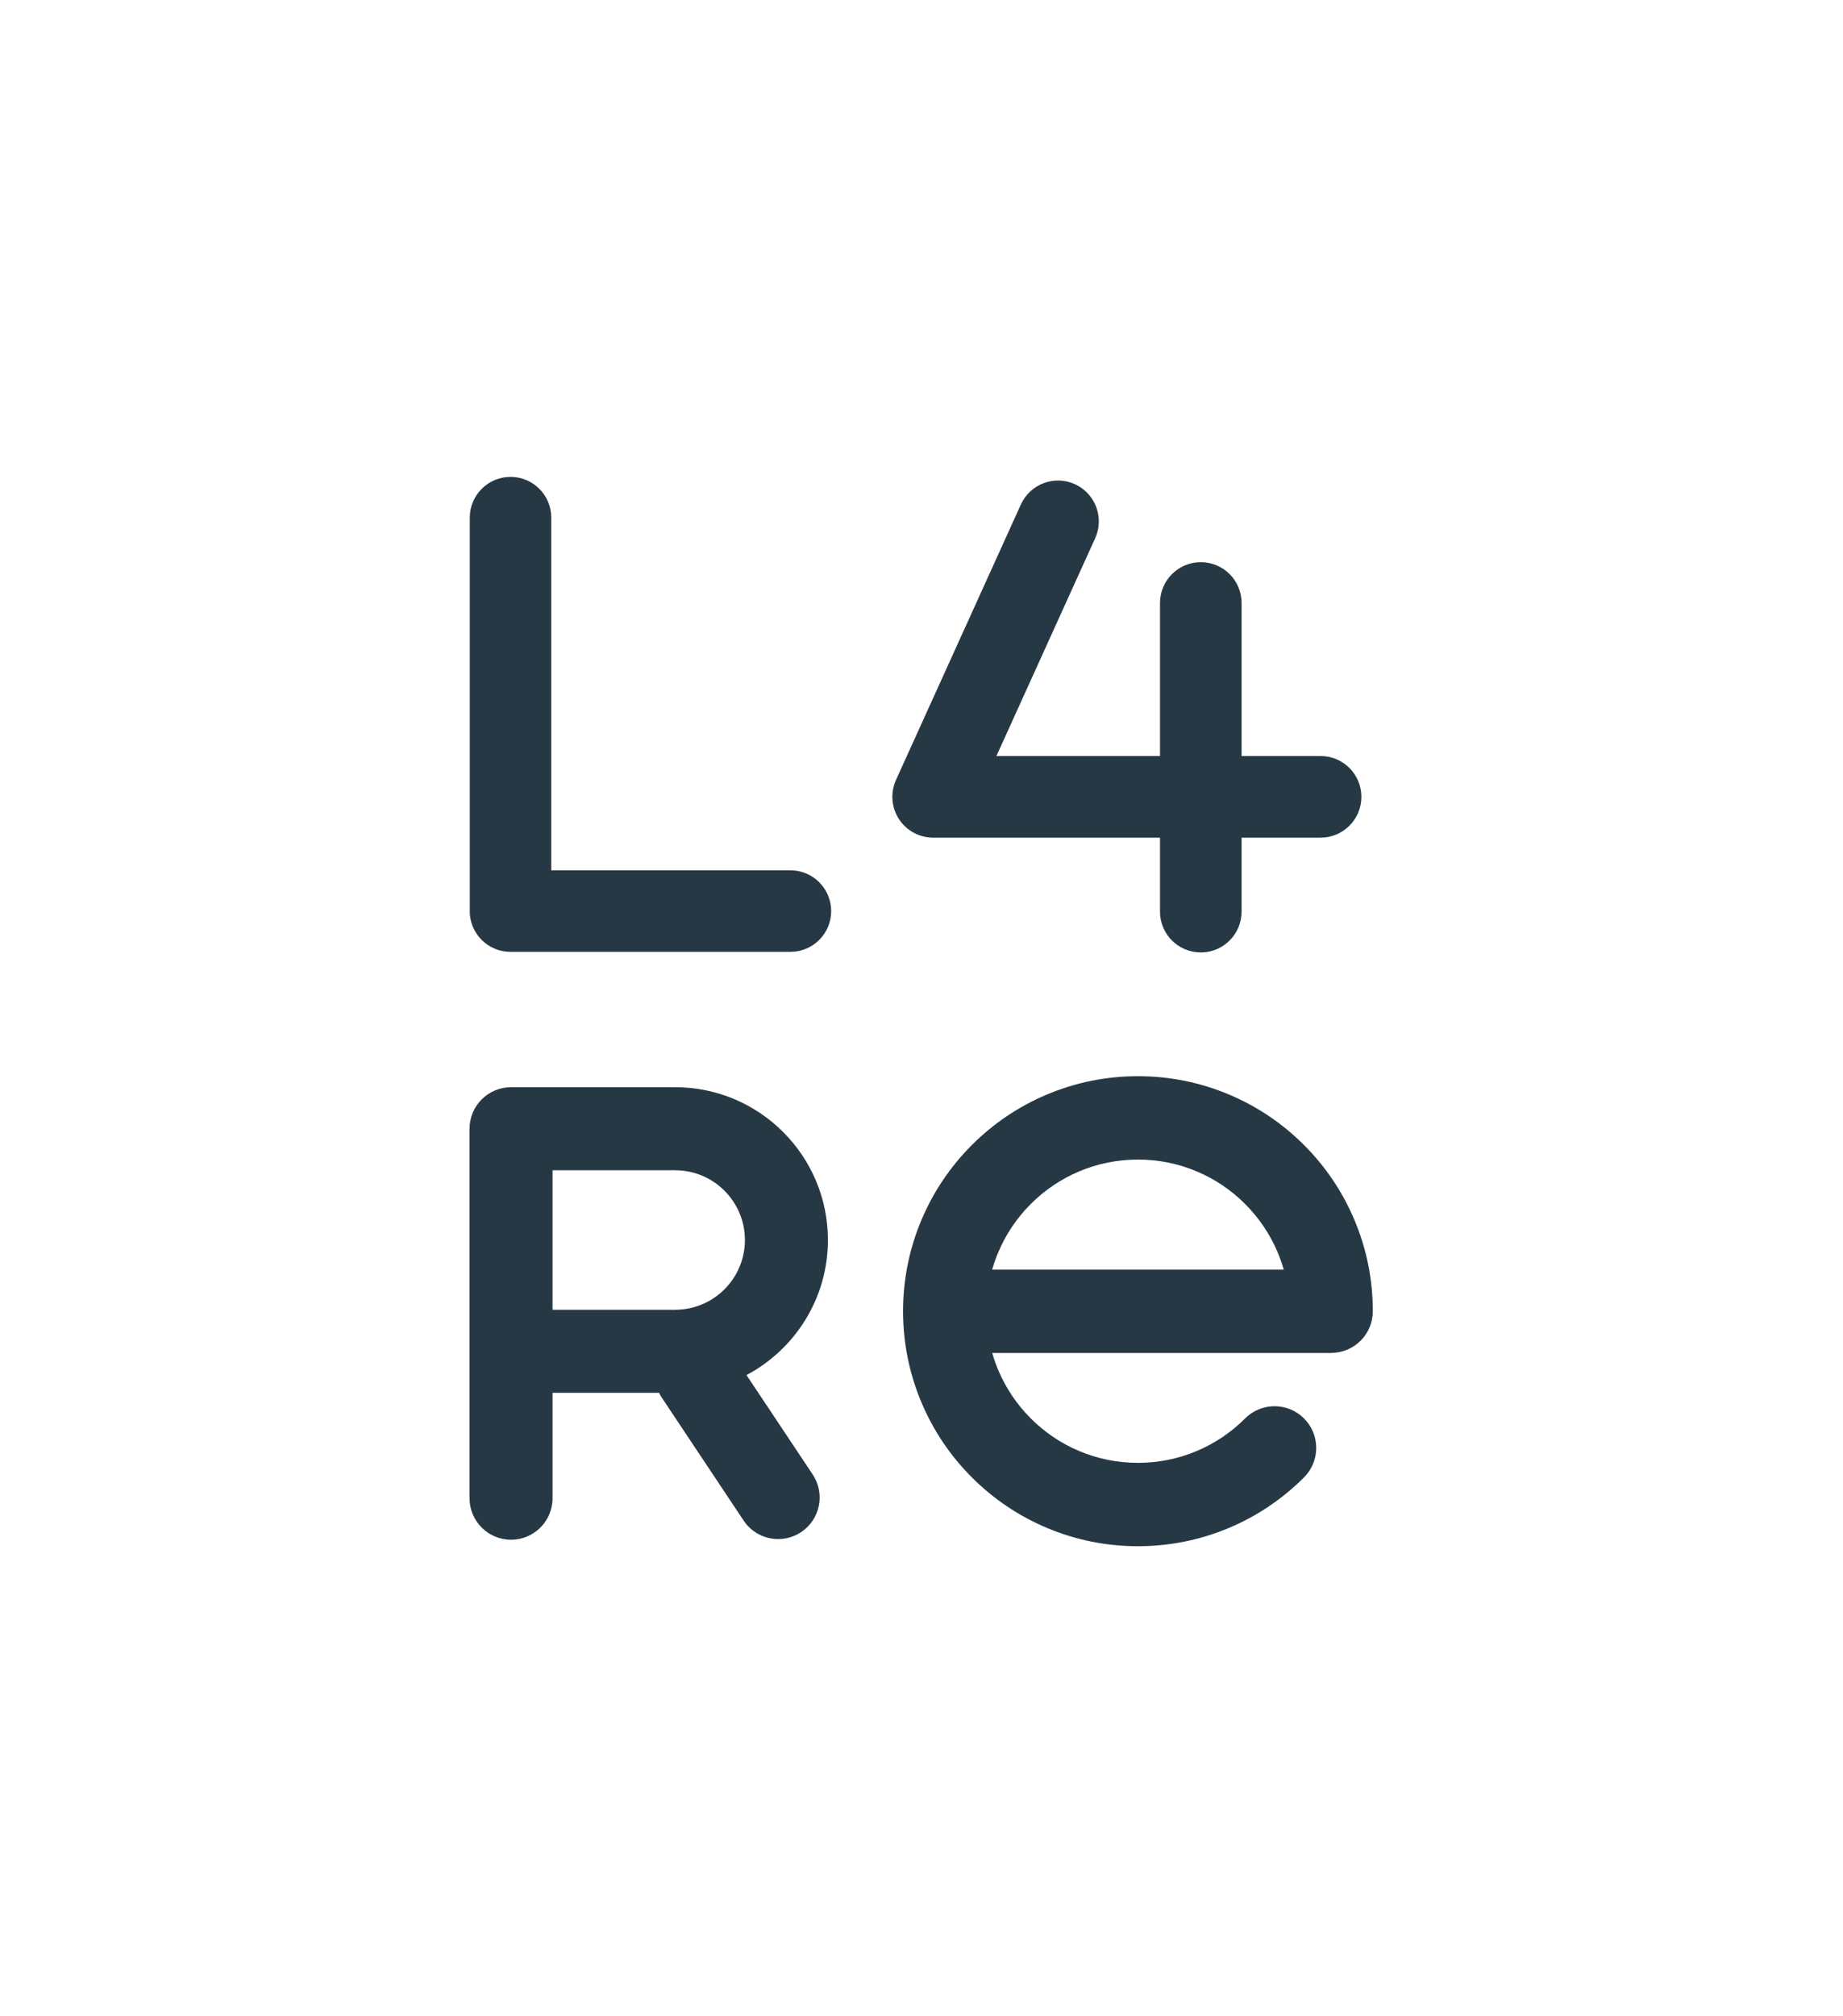<svg xmlns="http://www.w3.org/2000/svg" xmlns:svg="http://www.w3.org/2000/svg" id="svg2" width="959.373" height="1048.907" viewBox="0 0 959.373 1048.907"><defs id="defs6"></defs><g id="g8" transform="matrix(1.333,0,0,-1.333,0,1048.907)"><g id="g10" transform="scale(0.1)"><path d="m 2157.79,3301.52 h 461.4 c 2.97,0 5.86,0.28 8.79,0.44 2.93,-0.16 5.82,-0.44 8.79,-0.44 150.08,0 272.17,-122.1 272.17,-272.17 0,-150.07 -122.09,-272.17 -272.17,-272.17 -2.97,0 -5.86,-0.28 -8.79,-0.44 -2.93,0.16 -5.82,0.44 -8.79,0.44 h -461.4 z M 3233.1,3029.35 c 0,328.82 -267.51,596.33 -596.33,596.33 -2.97,0 -5.86,-0.29 -8.79,-0.45 -2.93,0.16 -5.82,0.45 -8.79,0.45 h -623.48 c -89.52,0 -162.08,-72.56 -162.08,-162.08 V 2021.7 c 0,-89.52 72.56,-162.08 162.08,-162.08 89.51,0 162.08,72.56 162.08,162.08 v 411.32 h 415.96 c 3.14,-6.44 6.58,-12.79 10.66,-18.92 l 319.48,-479.62 c 31.22,-46.89 82.64,-72.26 135.04,-72.26 30.87,0 62.09,8.81 89.71,27.21 74.49,49.63 94.66,150.25 45.04,224.74 l -258.48,388.06 c 188.89,100.18 317.9,298.82 317.9,527.12" style="fill:#273845;fill-opacity:1;fill-rule:nonzero;stroke:none" id="path12"></path><path d="m 3086.67,4472.15 h -933.9 v 1376.37 c 0,87.86 -71.24,159.1 -159.1,159.1 -87.87,0 -159.11,-71.24 -159.11,-159.1 V 4315.35 c 0,-0.78 -0.23,-1.51 -0.23,-2.31 0,-87.86 71.24,-159.1 159.1,-159.1 h 1093.24 c 87.87,0 159.11,71.24 159.11,159.1 0,87.87 -71.24,159.11 -159.11,159.11" style="fill:#273845;fill-opacity:1;fill-rule:nonzero;stroke:none" id="path14"></path><path d="m 5157.14,4918.17 h -308.61 v 597.32 c 0,87.97 -71.32,159.29 -159.29,159.29 -87.97,0 -159.29,-71.32 -159.29,-159.29 v -597.32 h -638.84 l 385.68,850.08 c 36.35,80.11 0.87,174.52 -79.24,210.86 -80.12,36.32 -174.52,0.87 -210.87,-79.24 l -487.8,-1075.18 c -0.21,-0.45 -0.34,-0.9 -0.54,-1.34 -1.46,-3.3 -2.73,-6.67 -3.96,-10.08 -0.62,-1.67 -1.29,-3.33 -1.84,-5 -0.96,-2.94 -1.73,-5.95 -2.52,-8.96 -0.6,-2.25 -1.25,-4.49 -1.74,-6.75 -0.5,-2.31 -0.83,-4.66 -1.23,-7 -0.52,-3.03 -1.05,-6.04 -1.39,-9.06 -0.19,-1.81 -0.27,-3.65 -0.41,-5.46 -0.27,-3.57 -0.5,-7.12 -0.53,-10.67 -0.01,-0.5 -0.08,-0.99 -0.08,-1.49 0,-1.34 0.17,-2.64 0.2,-3.97 0.09,-3.4 0.21,-6.79 0.52,-10.17 0.2,-2.3 0.52,-4.57 0.82,-6.84 0.37,-2.75 0.74,-5.48 1.25,-8.2 0.51,-2.74 1.14,-5.43 1.78,-8.11 0.54,-2.22 1.07,-4.42 1.7,-6.61 0.84,-2.92 1.79,-5.78 2.78,-8.62 0.69,-1.97 1.38,-3.93 2.14,-5.86 1.12,-2.82 2.32,-5.57 3.58,-8.3 0.92,-1.98 1.85,-3.95 2.84,-5.9 1.28,-2.48 2.63,-4.91 4.03,-7.31 1.24,-2.15 2.51,-4.26 3.86,-6.35 1.32,-2.06 2.71,-4.06 4.13,-6.06 1.63,-2.29 3.3,-4.55 5.06,-6.76 1.34,-1.69 2.73,-3.32 4.13,-4.95 1.98,-2.3 4.02,-4.56 6.14,-6.75 1.43,-1.48 2.9,-2.9 4.38,-4.32 2.21,-2.1 4.44,-4.16 6.77,-6.14 1.72,-1.46 3.48,-2.84 5.26,-4.23 2.19,-1.71 4.4,-3.41 6.7,-5.01 2.25,-1.58 4.58,-3.05 6.92,-4.51 1.95,-1.22 3.89,-2.45 5.91,-3.59 2.95,-1.67 5.99,-3.18 9.05,-4.67 1.2,-0.58 2.31,-1.26 3.53,-1.82 0.43,-0.2 0.88,-0.32 1.31,-0.51 3.88,-1.72 7.85,-3.23 11.88,-4.64 1.25,-0.44 2.49,-0.96 3.75,-1.37 3.87,-1.25 7.84,-2.25 11.83,-3.21 1.46,-0.35 2.91,-0.81 4.38,-1.12 2.89,-0.6 5.85,-0.96 8.79,-1.4 7.93,-1.21 15.87,-2.02 23.77,-2.02 0.36,0 0.73,0.04 1.09,0.04 h 885.03 v -288.71 c 0,-87.97 71.32,-159.28 159.29,-159.28 87.97,0 159.29,71.31 159.29,159.28 v 288.71 h 308.61 c 87.97,0 159.29,71.31 159.29,159.28 0,87.98 -71.32,159.29 -159.29,159.29" style="fill:#273845;fill-opacity:1;fill-rule:nonzero;stroke:none" id="path16"></path><path d="m 4025.34,3169.95 c 54.4,54.4 117.71,97.09 188.16,126.89 72.85,30.81 150.33,46.44 230.29,46.44 79.96,0 157.45,-15.63 230.3,-46.44 70.45,-29.8 133.75,-72.49 188.16,-126.89 54.4,-54.4 97.09,-117.71 126.88,-188.16 9.42,-22.27 17.42,-44.97 23.99,-68.05 H 3874.47 c 6.57,23.08 14.56,45.78 23.98,68.05 29.8,70.45 72.49,133.76 126.89,188.16 z M 5360.96,2751.5 c 0,123.74 -24.28,243.87 -72.15,357.05 -46.2,109.23 -112.31,207.3 -196.49,291.48 -84.17,84.18 -182.24,150.29 -291.48,196.49 -113.17,47.87 -233.3,72.14 -357.05,72.14 -123.74,0 -243.87,-24.27 -357.05,-72.14 -109.24,-46.2 -207.3,-112.31 -291.48,-196.49 -84.18,-84.18 -150.29,-182.25 -196.49,-291.48 -47.87,-113.18 -72.14,-233.31 -72.14,-357.05 0,-123.75 24.27,-243.88 72.14,-357.05 46.2,-109.24 112.31,-207.31 196.49,-291.49 84.18,-84.17 182.24,-150.28 291.48,-196.48 113.18,-47.88 233.31,-72.15 357.05,-72.15 123.75,0 243.88,24.27 357.05,72.15 109.24,46.2 207.31,112.31 291.49,196.48 63.53,63.54 63.53,166.55 0,230.09 -63.54,63.53 -166.55,63.53 -230.08,0 -54.41,-54.4 -117.71,-97.09 -188.16,-126.89 -72.85,-30.82 -150.34,-46.44 -230.3,-46.44 -79.96,0 -157.44,15.62 -230.29,46.44 -70.45,29.8 -133.76,72.49 -188.16,126.89 -54.4,54.4 -97.09,117.7 -126.89,188.15 -9.29,21.98 -17.2,44.39 -23.72,67.15 h 1324.75 v 0.47 c 89.29,0.66 161.48,73.23 161.48,162.68" style="fill:#273845;fill-opacity:1;fill-rule:nonzero;stroke:none" id="path18"></path></g></g></svg>